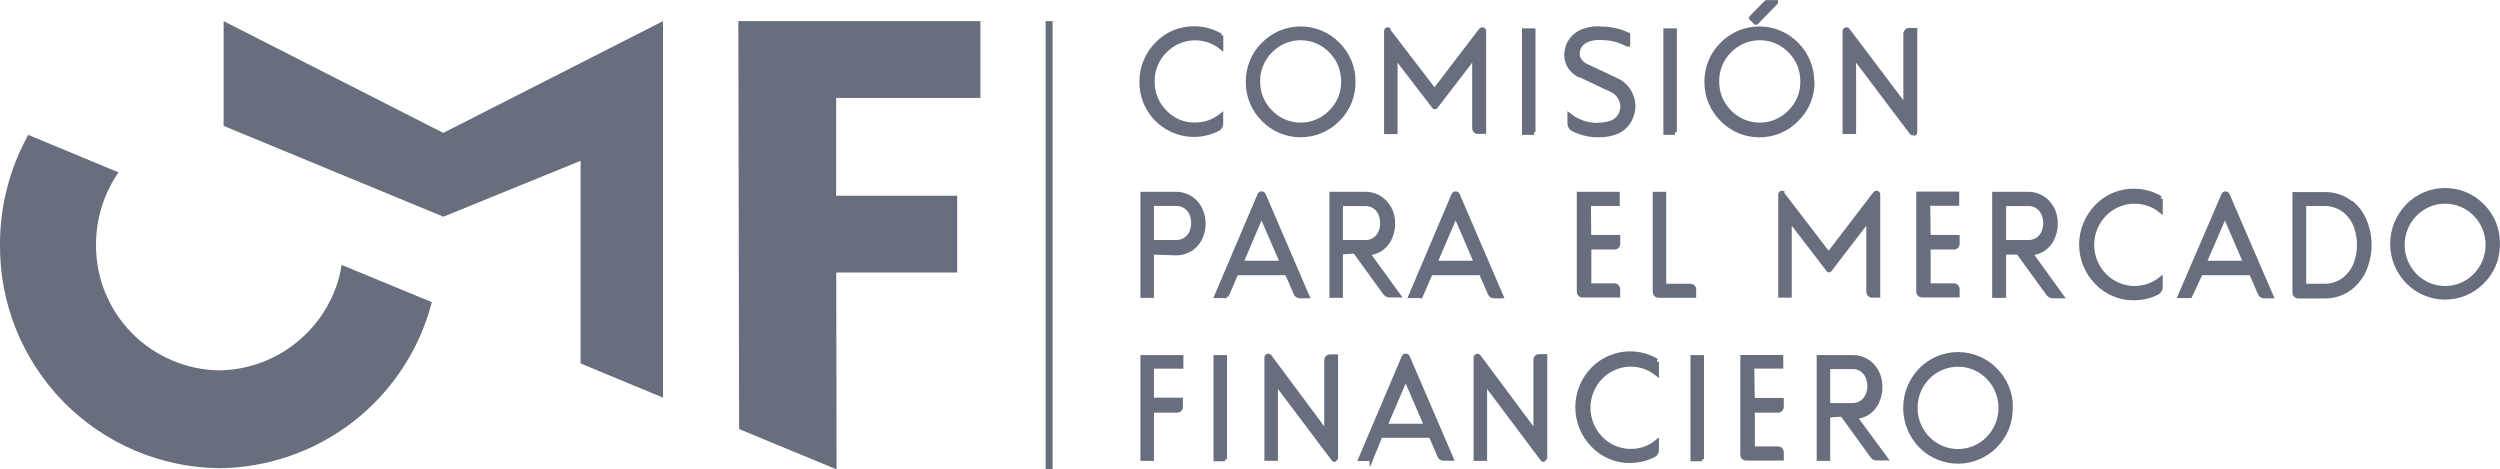 <?xml version="1.0" encoding="UTF-8"?><svg id="Layer_1" xmlns="http://www.w3.org/2000/svg" viewBox="0 0 288.76 54.22"><defs><style>.cls-1,.cls-2{fill:#686e7e;}.cls-3{fill:none;}.cls-3,.cls-2{stroke:#686e7e;stroke-miterlimit:10;stroke-width:.43px;}</style></defs><path class="cls-1" d="M121.58,2.44h-.81v51.78h.81V2.44Z"/><path class="cls-1" d="M96.63,54.22l-.04-22.74h13.97v-8.87h-13.98v-11.3s16.66,0,16.66,0V2.44h-27.96l.09,47.12,11.27,4.66Z"/><path class="cls-1" d="M67.06,18.57v23.41l9.52,3.95V2.44l-25.38,12.91L25.83,2.44v12.1l25.38,10.49,15.86-6.46Z"/><path class="cls-1" d="M141.08,4.08v1.44c-.93-.76-2.12-1.14-3.32-1.07-1.2.07-2.33.59-3.17,1.45-.47.46-.83,1.01-1.08,1.61-.25.6-.37,1.25-.36,1.91,0,.65.11,1.3.36,1.9.25.6.62,1.15,1.08,1.61.44.46.98.83,1.57,1.08.59.25,1.23.37,1.87.36,1.11,0,2.18-.37,3.04-1.07v.94c0,.15-.03.3-.11.43-.08.13-.2.23-.34.29-1.14.57-2.43.77-3.69.56-1.26-.2-2.42-.8-3.32-1.7-.57-.57-1.02-1.24-1.33-1.99-.31-.74-.46-1.54-.46-2.34-.01-.82.14-1.63.45-2.39.31-.76.76-1.45,1.34-2.03.56-.59,1.23-1.05,1.97-1.36.74-.31,1.55-.47,2.35-.46,1.09,0,2.17.29,3.1.85"/><path class="cls-3" d="M141.08,4.08v1.44c-.93-.76-2.12-1.14-3.32-1.07-1.2.07-2.33.59-3.17,1.45-.47.46-.83,1.01-1.08,1.61-.25.6-.37,1.25-.36,1.91,0,.65.11,1.3.36,1.9.25.6.62,1.15,1.08,1.61.44.46.98.83,1.57,1.08.59.25,1.23.37,1.87.36,1.11,0,2.18-.37,3.04-1.07v.94c0,.15-.03.3-.11.43-.08.13-.2.23-.34.29-1.14.57-2.43.77-3.69.56-1.26-.2-2.42-.8-3.32-1.7-.57-.57-1.02-1.24-1.33-1.99-.31-.74-.46-1.54-.46-2.34-.01-.82.14-1.63.45-2.39.31-.76.76-1.45,1.34-2.03.56-.59,1.23-1.05,1.97-1.36.74-.31,1.55-.47,2.35-.46,1.09,0,2.17.29,3.1.85"/><path class="cls-1" d="M146.78,5.89c-.47.46-.83,1.01-1.08,1.61-.25.6-.37,1.25-.36,1.91,0,.65.11,1.3.36,1.9.25.6.62,1.15,1.08,1.61.45.46.98.83,1.58,1.08.59.25,1.23.38,1.87.38s1.28-.13,1.87-.38c.59-.25,1.13-.62,1.58-1.08.46-.46.83-1,1.08-1.61.25-.6.37-1.25.36-1.9,0-.65-.12-1.3-.36-1.91-.25-.6-.62-1.15-1.08-1.61-.45-.46-.98-.83-1.58-1.08-.59-.25-1.23-.38-1.87-.38s-1.28.13-1.87.38c-.59.25-1.13.62-1.58,1.08ZM156.35,9.41c.02.82-.14,1.63-.44,2.39-.31.76-.76,1.45-1.35,2.02-.56.58-1.24,1.03-1.98,1.35-.74.31-1.54.47-2.35.47s-1.6-.16-2.35-.47c-.74-.31-1.42-.77-1.98-1.35-.57-.57-1.02-1.24-1.33-1.98-.31-.74-.46-1.54-.46-2.34-.02-.82.14-1.63.44-2.39.31-.76.76-1.45,1.35-2.02.56-.58,1.24-1.03,1.98-1.35.74-.31,1.54-.47,2.35-.47s1.6.16,2.35.47c.74.31,1.42.77,1.98,1.35.58.58,1.04,1.27,1.35,2.02.31.76.46,1.57.44,2.39"/><path class="cls-3" d="M156.35,9.41c.02.82-.14,1.63-.44,2.39-.31.76-.76,1.45-1.35,2.02-.56.58-1.24,1.03-1.98,1.35-.74.31-1.54.47-2.35.47s-1.6-.16-2.35-.47c-.74-.31-1.42-.77-1.98-1.35-.57-.57-1.02-1.24-1.33-1.98-.31-.74-.46-1.54-.46-2.34-.02-.82.14-1.63.44-2.39.31-.76.76-1.45,1.35-2.02.56-.58,1.24-1.03,1.98-1.35.74-.31,1.54-.47,2.35-.47s1.6.16,2.35.47c.74.31,1.42.77,1.98,1.35.58.58,1.04,1.27,1.35,2.02.31.76.46,1.57.44,2.39M146.78,5.89c-.47.46-.83,1.01-1.08,1.61-.25.6-.37,1.25-.36,1.91,0,.65.11,1.3.36,1.9.25.6.62,1.15,1.08,1.61.45.46.98.83,1.58,1.08.59.25,1.23.38,1.87.38s1.28-.13,1.87-.38c.59-.25,1.13-.62,1.58-1.08.46-.46.83-1,1.08-1.61.25-.6.37-1.25.36-1.9,0-.65-.12-1.3-.36-1.91-.25-.6-.62-1.15-1.08-1.61-.45-.46-.98-.83-1.58-1.08-.59-.25-1.23-.38-1.87-.38s-1.28.13-1.87.38c-.59.25-1.13.62-1.58,1.08Z"/><path class="cls-1" d="M160.34,3.45l5.35,6.98,5.34-6.98s.07-.06.12-.08c.05-.01.1-.01.14,0,.04.02.08.05.11.08s.04.09.04.13v11.67h-.74c-.06,0-.12,0-.17-.03-.05-.02-.1-.06-.14-.1-.09-.09-.13-.21-.13-.33V6.61l-4.43,5.77s-.06,0-.09,0c-.02,0-.03.01-.05.01s-.03,0-.05-.01l-4.43-5.77v8.66h-1.13V3.59s.01-.09.04-.13.06-.07.11-.08c.04-.02.1-.02.14,0,.05.01.09.04.12.08"/><path class="cls-3" d="M160.34,3.45l5.35,6.98,5.34-6.98s.07-.06.12-.08c.05-.01.1-.01.14,0,.04.02.08.05.11.08s.04.09.04.13v11.67h-.74c-.06,0-.12,0-.17-.03-.05-.02-.1-.06-.14-.1-.09-.09-.13-.21-.13-.33V6.61l-4.43,5.77s-.06,0-.09,0c-.02,0-.03.01-.05.01s-.03,0-.05-.01l-4.43-5.77v8.66h-1.13V3.59s.01-.09.04-.13.06-.07.11-.08c.04-.02.1-.02.14,0,.05.01.09.04.12.08"/><path class="cls-1" d="M177.19,15.36h-1.18V3.49h1.13v11.77"/><path class="cls-3" d="M177.19,15.36h-1.18V3.49h1.13v11.77"/><path class="cls-1" d="M184.67,14.38c.54,0,1.07-.1,1.57-.29.44-.2.79-.56.97-1.01.1-.24.16-.5.16-.76s-.05-.52-.16-.76c-.2-.52-.6-.93-1.11-1.15l-3.52-1.66h-.12c-.33-.16-.63-.38-.88-.65-.25-.27-.44-.59-.56-.94-.17-.54-.17-1.12,0-1.66.09-.35.26-.67.48-.95.39-.5.92-.87,1.53-1.05.31-.1.64-.18.97-.22.36-.03.72-.03,1.08,0,1.04.02,2.06.26,3,.71v1.17h-.14c-.85-.47-1.8-.72-2.77-.74-.3-.03-.61-.03-.91,0-.26.03-.51.09-.75.17-.28.09-.53.24-.75.43-.22.2-.38.46-.45.75-.09.29-.09.59,0,.88.19.44.55.79,1,.97l3.39,1.6c.4.17.75.42,1.05.73s.53.68.68,1.08c.17.39.25.81.25,1.24s-.09.85-.25,1.24c-.14.38-.36.73-.64,1.03-.28.3-.62.54-.99.7-.64.27-1.34.41-2.03.4-1.06.04-2.12-.19-3.07-.68-.14-.06-.25-.17-.33-.29-.08-.13-.11-.28-.11-.43v-.97c.18.14.36.27.55.39.87.53,1.87.79,2.89.74"/><path class="cls-3" d="M184.67,14.38c.54,0,1.07-.1,1.57-.29.44-.2.79-.56.97-1.01.1-.24.16-.5.16-.76s-.05-.52-.16-.76c-.2-.52-.6-.93-1.11-1.15l-3.52-1.66h-.12c-.33-.16-.63-.38-.88-.65-.25-.27-.44-.59-.56-.94-.17-.54-.17-1.12,0-1.66.09-.35.26-.67.48-.95.39-.5.92-.87,1.53-1.05.31-.1.64-.18.97-.22.36-.03.72-.03,1.08,0,1.04.02,2.06.26,3,.71v1.17h-.14c-.85-.47-1.8-.72-2.77-.74-.3-.03-.61-.03-.91,0-.26.03-.51.09-.75.17-.28.09-.53.24-.75.43-.22.2-.38.46-.45.75-.09.29-.09.59,0,.88.19.44.55.79,1,.97l3.39,1.6c.4.17.75.42,1.05.73s.53.68.68,1.08c.17.39.25.81.25,1.24s-.09.85-.25,1.24c-.14.38-.36.73-.64,1.03-.28.3-.62.54-.99.7-.64.27-1.34.41-2.03.4-1.06.04-2.12-.19-3.07-.68-.14-.06-.25-.17-.33-.29-.08-.13-.11-.28-.11-.43v-.97c.18.14.36.27.55.39.87.53,1.87.79,2.89.74"/><path class="cls-1" d="M193.47,15.36h-1.13V3.49h1.13v11.77"/><path class="cls-3" d="M193.47,15.36h-1.13V3.49h1.13v11.77"/><path class="cls-1" d="M202.68,2.54l-.45-.43s-.01-.03-.01-.04,0-.03.01-.04l1.77-1.8h1.15v.07l-2.18,2.25s-.04.05-.06.07c-.03.02-.06.02-.09.02s-.06,0-.09-.02c-.03-.02-.05-.04-.06-.07ZM199.8,5.89c-.47.46-.83,1.01-1.08,1.61-.25.6-.37,1.25-.36,1.91,0,.65.11,1.3.36,1.9s.62,1.15,1.08,1.61c.45.46.99.83,1.58,1.08.59.25,1.23.38,1.88.38s1.28-.13,1.88-.38c.59-.25,1.13-.62,1.58-1.08.46-.46.83-1,1.08-1.61.25-.6.37-1.25.36-1.9,0-.65-.11-1.3-.36-1.91-.25-.6-.61-1.15-1.08-1.61-.45-.46-.99-.83-1.58-1.08-.59-.25-1.23-.38-1.88-.38s-1.28.13-1.88.38c-.59.25-1.13.62-1.58,1.08ZM209.38,9.41c0,.82-.15,1.64-.46,2.4-.32.76-.78,1.45-1.37,2.02-.56.58-1.24,1.04-1.98,1.35-.74.31-1.54.47-2.35.47s-1.61-.16-2.35-.47c-.74-.31-1.42-.77-1.98-1.35-.57-.57-1.03-1.24-1.34-1.98-.31-.74-.47-1.54-.47-2.35-.01-.82.14-1.63.45-2.39s.77-1.45,1.35-2.02c.56-.58,1.24-1.04,1.98-1.35.74-.31,1.54-.47,2.35-.47s1.61.16,2.35.47c.74.31,1.42.77,1.98,1.35.58.58,1.04,1.26,1.35,2.02.31.76.46,1.57.45,2.39"/><path class="cls-3" d="M209.38,9.41c0,.82-.15,1.64-.46,2.4-.32.76-.78,1.45-1.37,2.02-.56.58-1.24,1.04-1.98,1.35-.74.31-1.54.47-2.35.47s-1.61-.16-2.35-.47c-.74-.31-1.42-.77-1.98-1.35-.57-.57-1.03-1.24-1.34-1.98-.31-.74-.47-1.54-.47-2.35-.01-.82.14-1.63.45-2.39s.77-1.45,1.35-2.02c.56-.58,1.24-1.04,1.98-1.35.74-.31,1.54-.47,2.35-.47s1.61.16,2.35.47c.74.31,1.42.77,1.98,1.35.58.58,1.04,1.26,1.35,2.02.31.76.46,1.57.45,2.39M202.68,2.54l-.45-.43s-.01-.03-.01-.04,0-.03.01-.04l1.77-1.8h1.15v.07l-2.18,2.25s-.04.05-.06.07c-.03.02-.06.02-.09.02s-.06,0-.09-.02c-.03-.02-.05-.04-.06-.07ZM199.8,5.89c-.47.46-.83,1.01-1.08,1.61-.25.6-.37,1.25-.36,1.91,0,.65.11,1.3.36,1.9s.62,1.15,1.08,1.61c.45.46.99.83,1.58,1.08.59.25,1.23.38,1.88.38s1.28-.13,1.88-.38c.59-.25,1.13-.62,1.58-1.08.46-.46.83-1,1.08-1.61.25-.6.37-1.25.36-1.9,0-.65-.11-1.3-.36-1.91-.25-.6-.61-1.15-1.08-1.61-.45-.46-.99-.83-1.58-1.08-.59-.25-1.23-.38-1.88-.38s-1.28.13-1.88.38c-.59.25-1.13.62-1.58,1.08Z"/><path class="cls-1" d="M221.02,15.42s-.1.02-.15,0c-.05-.02-.09-.05-.11-.09l-6.59-8.73v8.66h-1.13V3.61c0-.05.01-.1.04-.14.03-.04.07-.07.12-.09.05-.02.1-.02.15,0,.05.02.09.05.12.1l6.59,8.74V3.9c0-.06,0-.12.03-.17.02-.05.06-.1.1-.14.04-.05.09-.08.14-.11.05-.02.11-.04.17-.04h.74v11.83c0,.05-.01.1-.05.15-.03.04-.08.07-.13.08"/><path class="cls-3" d="M221.02,15.42s-.1.02-.15,0c-.05-.02-.09-.05-.11-.09l-6.59-8.73v8.66h-1.13V3.61c0-.05.01-.1.04-.14.03-.04.07-.07.12-.09.05-.02.1-.02.15,0,.05.02.09.05.12.1l6.59,8.74V3.9c0-.06,0-.12.03-.17.02-.05.06-.1.1-.14.04-.05.09-.08.14-.11.05-.02.11-.04.17-.04h.74v11.83c0,.05-.01.1-.05.15-.03.04-.08.07-.13.08"/><path class="cls-2" d="M133.07,27.94h2.68c.41.03.82-.08,1.16-.31.34-.23.6-.56.73-.95.21-.6.21-1.25,0-1.85-.13-.39-.39-.72-.73-.95-.34-.23-.75-.33-1.16-.31h-2.68v4.36ZM133.07,29.2v4.99h-1.13v-11.82h3.81c.66-.02,1.31.17,1.85.54.54.37.96.91,1.18,1.53.18.46.27.95.26,1.44,0,.47-.09.93-.26,1.37-.21.58-.59,1.08-1.08,1.44-.57.4-1.25.61-1.95.59l-2.68-.09Z"/><path class="cls-2" d="M145.71,24.93l-2.31,5.4h4.65l-2.34-5.4ZM141.7,34.21h-1.23l4.99-11.73c.02-.05.06-.09.1-.12.05-.03.1-.04.16-.04.05,0,.11.01.15.04.04.03.08.07.11.12l5.06,11.76h-.89c-.11,0-.22-.03-.32-.09-.09-.06-.16-.15-.2-.26l-1.01-2.32h-5.8l-1.13,2.64Z"/><path class="cls-2" d="M154.9,27.94h2.7c.41.03.81-.08,1.15-.3.34-.23.59-.56.72-.95.21-.6.21-1.25,0-1.85-.13-.39-.38-.72-.72-.95-.34-.23-.75-.33-1.15-.3h-2.7v4.36ZM154.9,29.2v4.99h-1.13v-11.82h3.88c.69-.02,1.37.19,1.93.61.49.37.87.87,1.1,1.44.17.46.26.95.25,1.44,0,.47-.08.93-.25,1.37-.18.56-.53,1.06-1,1.43-.47.37-1.04.58-1.63.62l3.52,4.86h-1.08c-.11,0-.21-.03-.31-.08-.1-.05-.18-.12-.24-.21l-3.35-4.62s-.07-.08-.12-.11c-.05-.03-.1-.04-.15-.04l-1.43.1Z"/><path class="cls-2" d="M168.13,24.93l-2.32,5.4h4.65l-2.32-5.4ZM164.12,34.21h-1.23l4.98-11.73c.02-.05.06-.09.1-.12.05-.03.1-.04.16-.04.05,0,.11.01.15.04.04.03.08.07.11.12l5.06,11.76h-.88c-.11,0-.22-.03-.32-.09-.09-.06-.16-.15-.2-.26l-1.01-2.32h-5.77l-1.15,2.64Z"/><path class="cls-2" d="M183.6,27.35h3.33v.81c0,.06,0,.12-.03.17-.02.05-.06.1-.1.14-.04.05-.09.08-.14.11-.05.02-.12.04-.18.03h-2.89v4.33h2.89c.06,0,.12.01.17.04.05.02.1.06.14.11.04.04.08.09.1.14.02.05.03.11.03.17v.75h-4.13c-.06,0-.12,0-.18-.03-.05-.03-.1-.06-.14-.11-.04-.04-.08-.09-.1-.14-.02-.05-.03-.11-.03-.17v-11.33h4.53v1.21h-3.33l.04,3.77Z"/><path class="cls-2" d="M195.25,32.99c.06,0,.12.01.17.03.05.02.1.06.15.1.04.04.08.09.1.14.02.05.03.11.03.17v.75h-4.13c-.06,0-.12-.01-.18-.04-.06-.02-.11-.06-.15-.11-.04-.04-.08-.09-.1-.14-.02-.05-.03-.11-.03-.17v-11.35h1.13v10.62h3.02Z"/><path class="cls-1" d="M205.86,22.33l5.35,6.98,5.35-6.98s.07-.07.12-.08c.05-.01.1,0,.14,0,.05.01.09.04.11.08.03.04.04.09.03.13v11.71h-.74c-.06,0-.12-.01-.17-.04-.05-.02-.1-.06-.14-.11-.04-.04-.08-.09-.1-.14-.02-.05-.03-.11-.03-.17v-8.27l-4.43,5.77s-.02.02-.04.03c-.01,0-.03.01-.05.01s-.03,0-.05-.01c-.01,0-.03-.02-.04-.03l-4.43-5.77v8.73h-1.13v-11.71s.02-.09.04-.13c.03-.04.06-.07.11-.08.04-.02.09-.02.14,0,.04.01.09.04.12.07"/><path class="cls-3" d="M205.86,22.33l5.35,6.98,5.35-6.98s.07-.07.12-.08c.05-.01.1,0,.14,0,.05.01.09.04.11.08.03.04.04.09.03.13v11.71h-.74c-.06,0-.12-.01-.17-.04-.05-.02-.1-.06-.14-.11-.04-.04-.08-.09-.1-.14-.02-.05-.03-.11-.03-.17v-8.27l-4.43,5.77s-.02.02-.04.03c-.01,0-.03.01-.05.01s-.03,0-.05-.01c-.01,0-.03-.02-.04-.03l-4.43-5.77v8.73h-1.13v-11.71s.02-.09.04-.13c.03-.04.06-.07.11-.08.04-.02.09-.02.14,0,.04.01.09.04.12.07"/><path class="cls-2" d="M222.78,27.35h3.35v.81c0,.06,0,.12-.03.17-.02.05-.06.1-.1.14-.04.05-.09.08-.15.11-.06.03-.12.04-.18.03h-2.89v4.33h2.89c.13,0,.24.05.33.14.04.04.08.09.1.14.02.05.03.11.03.17v.75h-4.14c-.06,0-.12-.01-.17-.04-.05-.02-.1-.06-.14-.11-.04-.04-.08-.09-.1-.14-.02-.05-.03-.11-.03-.17v-11.33h4.53v1.21h-3.35l.06,3.77Z"/><path class="cls-2" d="M231.5,27.94h2.68c.41.03.81-.08,1.15-.3.34-.23.59-.56.72-.95.23-.59.23-1.25,0-1.85-.13-.39-.38-.72-.72-.95-.34-.23-.75-.33-1.15-.3h-2.68v4.36ZM231.5,29.2v4.99h-1.18v-11.82h3.87c.69-.02,1.37.19,1.93.61.5.36.88.87,1.1,1.44.17.46.26.95.25,1.44,0,.47-.08.93-.25,1.37-.18.56-.53,1.06-1,1.43-.47.37-1.04.58-1.63.62l3.59,4.96h-1.08c-.11,0-.21-.03-.31-.08-.1-.05-.18-.12-.24-.21l-3.35-4.62s-.07-.08-.11-.1c-.04-.03-.1-.04-.15-.04h-1.44Z"/><path class="cls-1" d="M249.59,22.95v1.44c-.93-.76-2.12-1.14-3.32-1.07-1.2.07-2.33.59-3.17,1.45-.92.94-1.43,2.2-1.43,3.51s.51,2.57,1.43,3.51c.84.86,1.97,1.38,3.17,1.45,1.2.07,2.38-.31,3.32-1.07v.95c0,.15-.03.3-.11.43-.08.13-.19.23-.32.3-.83.41-1.75.62-2.68.62-.81.01-1.61-.14-2.35-.46-.74-.31-1.42-.78-1.97-1.36-1.16-1.18-1.8-2.76-1.8-4.41s.65-3.23,1.8-4.41c.56-.59,1.23-1.05,1.97-1.36.75-.31,1.55-.47,2.35-.46,1.09,0,2.16.29,3.09.85"/><path class="cls-3" d="M249.59,22.95v1.44c-.93-.76-2.12-1.14-3.32-1.07-1.2.07-2.33.59-3.17,1.45-.92.94-1.43,2.2-1.43,3.51s.51,2.57,1.43,3.51c.84.86,1.97,1.38,3.17,1.45,1.2.07,2.38-.31,3.32-1.07v.95c0,.15-.03.3-.11.43-.08.13-.19.23-.32.3-.83.41-1.75.62-2.68.62-.81.01-1.61-.14-2.35-.46-.74-.31-1.42-.78-1.97-1.36-1.16-1.18-1.8-2.76-1.8-4.41s.65-3.23,1.8-4.41c.56-.59,1.23-1.05,1.97-1.36.75-.31,1.55-.47,2.35-.46,1.09,0,2.16.29,3.09.85"/><path class="cls-2" d="M256.99,24.93l-2.34,5.4h4.66l-2.32-5.4ZM252.98,34.21h-1.23l5.05-11.73c.02-.05.06-.09.1-.12.05-.03.1-.04.16-.04.05,0,.1.01.15.04.04.03.08.07.1.12l5.08,11.76h-.89c-.11,0-.22-.03-.31-.09-.09-.06-.16-.15-.19-.26l-1.01-2.32h-5.77l-1.23,2.64Z"/><path class="cls-1" d="M266.16,32.99h2.29c.85.02,1.68-.26,2.35-.79.62-.51,1.09-1.18,1.34-1.95.42-1.28.42-2.66,0-3.94-.25-.77-.72-1.44-1.34-1.95-.67-.52-1.5-.8-2.35-.78h-2.29v9.41ZM271.56,23.36c.82.66,1.42,1.54,1.75,2.54.54,1.55.54,3.23,0,4.78-.32,1-.93,1.88-1.75,2.54-.88.7-1.98,1.06-3.1,1.04h-3c-.13,0-.24-.06-.33-.14-.04-.04-.08-.09-.1-.14-.02-.05-.03-.11-.03-.17v-11.41h3.48c1.12-.03,2.22.34,3.1,1.04"/><path class="cls-3" d="M271.56,23.36c.82.66,1.42,1.54,1.75,2.54.54,1.55.54,3.23,0,4.78-.32,1-.93,1.88-1.75,2.54-.88.7-1.98,1.06-3.1,1.04h-3c-.13,0-.24-.06-.33-.14-.04-.04-.08-.09-.1-.14-.02-.05-.03-.11-.03-.17v-11.41h3.48c1.12-.03,2.22.34,3.1,1.04M266.16,32.99h2.29c.85.02,1.68-.26,2.35-.79.62-.51,1.09-1.18,1.34-1.95.42-1.28.42-2.66,0-3.94-.25-.77-.72-1.44-1.34-1.95-.67-.52-1.5-.8-2.35-.78h-2.29v9.41Z"/><path class="cls-2" d="M278.96,24.77c-.92.94-1.43,2.2-1.43,3.51s.51,2.57,1.43,3.51c.45.46.99.83,1.58,1.08.59.25,1.23.38,1.88.38s1.28-.13,1.88-.38c.59-.25,1.13-.62,1.58-1.08.92-.94,1.43-2.2,1.43-3.51s-.51-2.57-1.43-3.51c-.45-.46-.99-.83-1.58-1.08-.59-.25-1.23-.38-1.88-.38s-1.28.13-1.88.38-1.13.62-1.58,1.08ZM288.54,28.25c0,.8-.15,1.6-.46,2.34-.31.74-.76,1.42-1.33,1.98-.56.58-1.24,1.03-1.98,1.35-.74.31-1.54.47-2.35.47s-1.6-.16-2.35-.47c-.74-.31-1.42-.77-1.98-1.35-1.16-1.18-1.8-2.76-1.8-4.41s.65-3.23,1.8-4.41c.56-.58,1.24-1.03,1.98-1.35.74-.31,1.54-.47,2.35-.47s1.6.16,2.35.47c.74.31,1.42.77,1.98,1.35.59.58,1.05,1.29,1.36,2.06.31.77.45,1.6.43,2.43Z"/><path class="cls-2" d="M133.07,53.02h-1.13v-11.79h4.53v1.14h-3.4v3.78h3.35v.85c0,.06,0,.12-.03.17-.02.05-.06.1-.1.14-.09.09-.21.14-.33.14h-2.89v5.55Z"/><path class="cls-1" d="M141.51,53.06h-1.13v-11.83h1.13v11.82"/><path class="cls-3" d="M141.51,53.06h-1.13v-11.83h1.13v11.82"/><path class="cls-1" d="M154.25,53.13s-.1.02-.15,0c-.05-.02-.09-.05-.12-.09l-6.59-8.76v8.73h-1.13v-11.7c0-.05,0-.1.03-.15.03-.04.08-.07.13-.08.05-.02.1-.02.15,0,.05.02.09.05.12.1l6.48,8.71v-8.28c0-.13.05-.24.14-.33.04-.04.09-.08.14-.1.05-.02.11-.03.17-.03h.72v11.7c0,.05-.01.1-.04.14-.03.04-.07.07-.12.09"/><path class="cls-3" d="M154.25,53.13s-.1.02-.15,0c-.05-.02-.09-.05-.12-.09l-6.59-8.76v8.73h-1.13v-11.7c0-.05,0-.1.03-.15.03-.04.08-.07.13-.08.05-.02.1-.02.15,0,.05.02.09.05.12.1l6.48,8.71v-8.28c0-.13.05-.24.14-.33.04-.04.09-.08.14-.1.05-.02.11-.03.17-.03h.72v11.7c0,.05-.01.1-.04.14-.03.04-.07.07-.12.09"/><path class="cls-2" d="M162.36,43.76l-2.32,5.4h4.65l-2.32-5.4ZM158.37,53.03h-1.27l5.01-11.8c.02-.05.05-.1.1-.13.05-.03.1-.05.16-.04.06,0,.11.02.16.05.05.03.08.08.1.13l5.06,11.76h-.94c-.11,0-.22-.02-.31-.08s-.16-.15-.2-.25l-1-2.32h-5.77l-1.1,2.7Z"/><path class="cls-1" d="M178.4,53.13s-.1.01-.15,0-.09-.04-.12-.08l-6.58-8.76v8.73h-1.13v-11.7c0-.05,0-.1.04-.14.03-.04.07-.07.12-.09.05-.02.1-.02.15,0,.05.02.09.05.12.1l6.48,8.71v-8.28c-.01-.07,0-.14.02-.2.02-.06.05-.12.1-.17.04-.04.09-.08.14-.1.05-.02.11-.03.17-.03h.74v11.7c0,.05,0,.1-.04.14-.03.04-.07.07-.12.09"/><path class="cls-3" d="M178.4,53.13s-.1.01-.15,0-.09-.04-.12-.08l-6.58-8.76v8.73h-1.13v-11.7c0-.05,0-.1.04-.14.03-.04.07-.07.12-.09.05-.02.1-.02.15,0,.05.02.09.05.12.1l6.48,8.71v-8.28c-.01-.07,0-.14.02-.2.02-.06.05-.12.1-.17.04-.04.09-.08.14-.1.05-.02.11-.03.17-.03h.74v11.7c0,.05,0,.1-.04.14-.03.04-.07.07-.12.09"/><path class="cls-1" d="M191.4,41.78v1.44c-.93-.76-2.11-1.15-3.31-1.08-1.2.07-2.33.59-3.17,1.45-.92.94-1.43,2.2-1.43,3.51s.51,2.57,1.43,3.51c.84.86,1.97,1.38,3.17,1.45,1.2.07,2.38-.31,3.31-1.08v.95c0,.15-.03.3-.11.42-.08.13-.2.23-.33.28-.83.42-1.75.63-2.68.63-.81.01-1.61-.14-2.35-.46-.74-.31-1.42-.78-1.97-1.36-1.15-1.18-1.79-2.76-1.79-4.41s.64-3.23,1.79-4.41c.95-.97,2.2-1.59,3.55-1.77,1.35-.18,2.71.11,3.88.8"/><path class="cls-3" d="M191.4,41.78v1.44c-.93-.76-2.11-1.15-3.31-1.08-1.2.07-2.33.59-3.17,1.45-.92.94-1.43,2.2-1.43,3.51s.51,2.57,1.43,3.51c.84.86,1.97,1.38,3.17,1.45,1.2.07,2.38-.31,3.31-1.08v.95c0,.15-.03.3-.11.42-.08.13-.2.23-.33.28-.83.42-1.75.63-2.68.63-.81.01-1.61-.14-2.35-.46-.74-.31-1.42-.78-1.97-1.36-1.15-1.18-1.79-2.76-1.79-4.41s.64-3.23,1.79-4.41c.95-.97,2.2-1.59,3.55-1.77,1.35-.18,2.71.11,3.88.8"/><path class="cls-1" d="M196.6,53.06h-1.13v-11.83h1.13v11.82"/><path class="cls-3" d="M196.6,53.06h-1.13v-11.83h1.13v11.82"/><path class="cls-2" d="M202.47,46.18h3.35v.82c0,.06,0,.12-.03.17-.02.05-.06.1-.1.14-.08.09-.2.14-.32.14h-2.89v4.33h2.89c.06,0,.12.01.17.03.05.02.1.06.15.1.09.09.13.21.13.33v.75h-4.14c-.12,0-.23-.05-.32-.13-.04-.04-.08-.09-.1-.14-.02-.05-.03-.11-.03-.17v-11.33h4.53v1.14h-3.35l.06,3.81Z"/><path class="cls-2" d="M211.18,46.77h2.68c.41.03.81-.08,1.15-.3.34-.23.59-.56.72-.95.23-.6.23-1.26,0-1.86-.13-.39-.38-.72-.72-.95-.34-.23-.75-.33-1.15-.3h-2.68v4.37ZM211.18,48.03v4.99h-1.13v-11.79h3.87c.69-.02,1.37.19,1.93.59.5.36.88.87,1.1,1.44.18.46.27.95.26,1.44.01.49-.08.98-.26,1.44-.18.56-.53,1.06-1,1.43-.47.37-1.04.58-1.63.62l3.52,4.78h-1.08c-.11,0-.21-.02-.3-.07-.09-.05-.17-.12-.23-.21l-3.35-4.62s-.07-.08-.12-.11c-.05-.03-.1-.04-.16-.04l-1.43.09Z"/><path class="cls-2" d="M222.7,43.6c-.92.94-1.43,2.2-1.43,3.51s.51,2.57,1.43,3.51c.45.46.99.83,1.58,1.08.59.25,1.23.38,1.88.38s1.28-.13,1.88-.38c.59-.25,1.13-.62,1.58-1.08.92-.94,1.43-2.2,1.43-3.51s-.51-2.57-1.43-3.51c-.45-.46-.99-.83-1.58-1.08-.59-.25-1.23-.38-1.88-.38s-1.28.13-1.88.38-1.13.62-1.58,1.08ZM232.27,47.1c.01.82-.14,1.63-.44,2.39s-.76,1.45-1.34,2.03c-.56.58-1.24,1.03-1.98,1.35-.74.31-1.54.47-2.35.47s-1.6-.16-2.35-.47c-.74-.31-1.42-.77-1.98-1.35-1.15-1.18-1.79-2.76-1.79-4.41s.64-3.23,1.79-4.41c.56-.58,1.24-1.03,1.98-1.35.74-.31,1.54-.47,2.35-.47s1.6.16,2.35.47c.74.31,1.42.77,1.98,1.35.58.57,1.04,1.26,1.35,2.02.31.76.46,1.57.44,2.38Z"/><path class="cls-1" d="M39.46,30.59c-.13.86-.34,1.71-.63,2.52-1,2.79-2.82,5.21-5.23,6.94-2.41,1.73-5.29,2.68-8.25,2.73-3.81-.05-7.45-1.6-10.13-4.32-2.67-2.72-4.16-6.39-4.13-10.21,0-2.98.9-5.89,2.6-8.34L3.26,15.58C1.11,19.46-.01,23.82,0,28.25c-.06,6.78,2.58,13.31,7.33,18.16,4.75,4.84,11.23,7.6,18.02,7.67,5.63-.06,11.08-1.97,15.52-5.43,4.43-3.47,7.6-8.3,9.01-13.75l-10.42-4.3Z"/></svg>